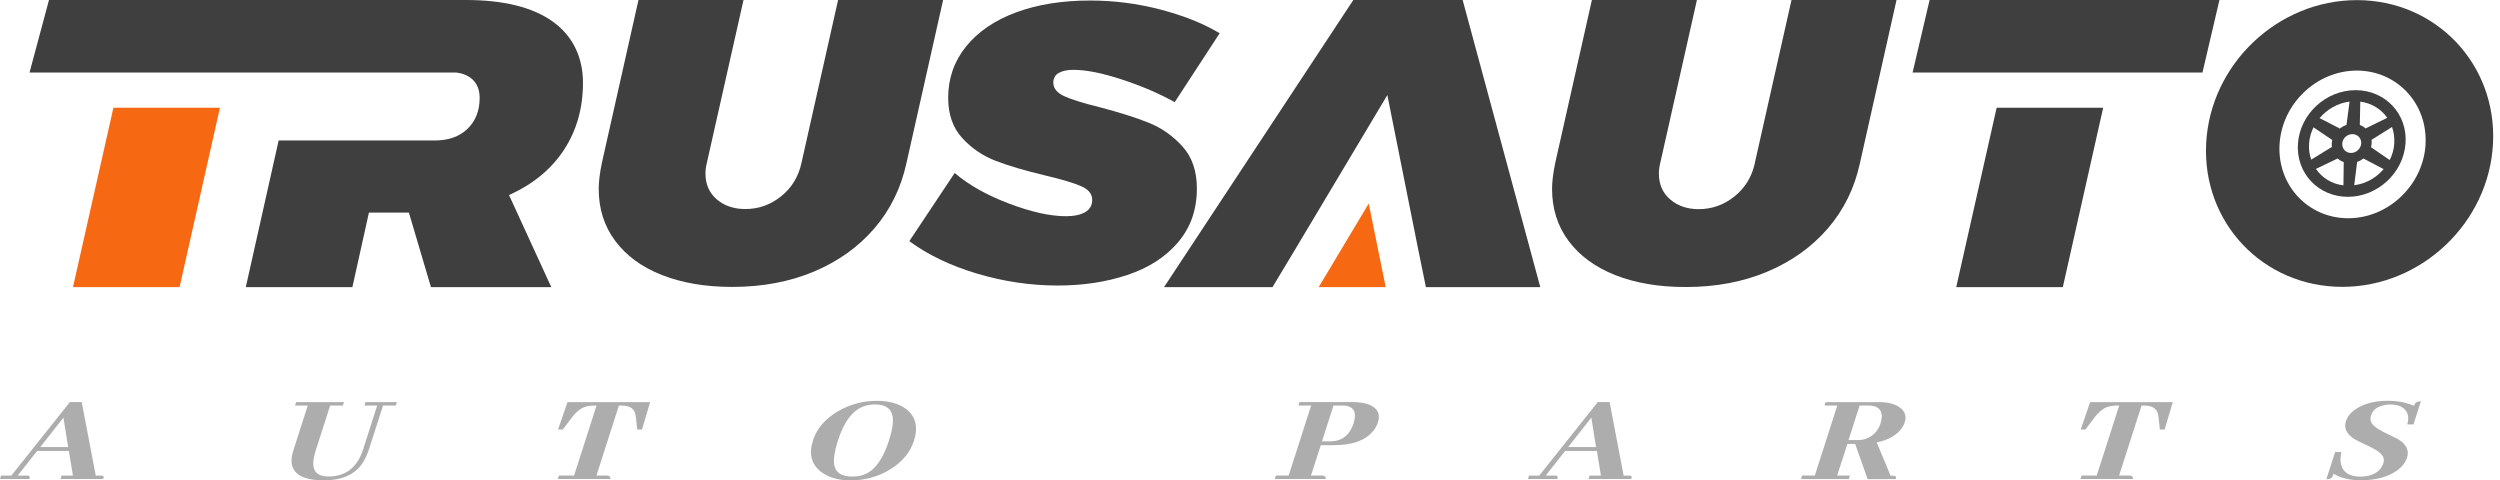 <svg width="229" height="44" viewBox="0 0 229 44" fill="none" xmlns="http://www.w3.org/2000/svg">
<g id="&#230;&#150;&#135;&#229;&#173;&#151;logo" clip-path="url(#clip0_160_1063)">
<g id="Group">
<path id="Vector" d="M9.363 43.573C9.321 43.568 9.267 43.563 9.209 43.563H8.771L7.485 36.83H6.402L1.04 43.563H0.101L0 43.877H2.689C2.748 43.691 2.721 43.589 2.598 43.573C2.55 43.568 2.497 43.563 2.438 43.563H1.622L3.399 41.306H6.306L6.68 43.563H5.645L5.543 43.877H9.459C9.518 43.691 9.491 43.589 9.369 43.573H9.363ZM3.687 40.954L5.81 38.254L6.242 40.954H3.687Z" fill="#ADADAD"/>
<path id="Vector_2" d="M33.383 37.15H34.551L33.249 41.204C32.716 42.826 31.67 43.637 30.112 43.648C29.125 43.648 28.656 43.216 28.698 42.357C28.715 42.037 28.795 41.653 28.939 41.204L30.24 37.15H31.409L31.51 36.835H27.125L27.023 37.15H28.192L26.858 41.295C26.303 43.088 27.242 43.989 29.686 44C31.254 44 32.396 43.514 33.116 42.554C33.399 42.159 33.628 41.684 33.804 41.13L35.085 37.15H36.253L36.355 36.835H33.479L33.378 37.15H33.383Z" fill="#ADADAD"/>
<path id="Vector_3" d="M51.112 39.348H51.549L52.344 38.291C52.718 37.79 53.102 37.459 53.497 37.304C53.764 37.203 54.062 37.15 54.393 37.15H54.644L52.584 43.562H51.197L51.096 43.877H55.919C55.919 43.685 55.828 43.578 55.626 43.562H54.633L56.693 37.15H56.943C57.642 37.15 58.064 37.4 58.192 37.902C58.213 38.008 58.234 38.142 58.256 38.291L58.368 39.348H58.805L59.552 36.835H51.982L51.117 39.348H51.112Z" fill="#ADADAD"/>
<path id="Vector_4" d="M82.958 37.432C82.291 36.958 81.411 36.717 80.312 36.717C79.016 36.717 77.815 37.043 76.705 37.704C75.564 38.387 74.817 39.262 74.47 40.335C74.075 41.562 74.315 42.522 75.195 43.21C75.873 43.733 76.785 44 77.922 44C79.218 44 80.413 43.675 81.512 43.013C82.638 42.325 83.374 41.444 83.716 40.383C84.132 39.092 83.876 38.11 82.953 37.432H82.958ZM81.443 40.319C80.909 41.989 80.184 43.024 79.277 43.419C78.925 43.579 78.525 43.653 78.076 43.653C77.084 43.653 76.529 43.291 76.412 42.559C76.337 42.042 76.449 41.316 76.748 40.372C77.324 38.579 78.146 37.518 79.218 37.187C79.512 37.096 79.821 37.048 80.152 37.048C81.251 37.048 81.8 37.544 81.79 38.542C81.784 39.017 81.667 39.609 81.438 40.313L81.443 40.319Z" fill="#ADADAD"/>
<path id="Vector_5" d="M125.496 37.102C125.086 36.92 124.563 36.83 123.917 36.83H119.035L118.934 37.144H120.102L118.043 43.557H116.875L116.773 43.877H121.447C121.447 43.68 121.356 43.579 121.153 43.557H120.086L120.983 40.778H122.183C123.869 40.778 125.064 40.351 125.768 39.497C125.971 39.257 126.121 38.985 126.217 38.686C126.451 37.95 126.217 37.422 125.496 37.102ZM123.986 38.793C123.618 39.876 122.914 40.42 121.868 40.425H121.095L122.146 37.144H122.978C123.986 37.16 124.323 37.71 123.981 38.788L123.986 38.793Z" fill="#ADADAD"/>
<path id="Vector_6" d="M149.318 43.573C149.276 43.568 149.222 43.563 149.164 43.563H148.726L147.44 36.83H146.357L140.995 43.563H140.062L139.96 43.877H142.649C142.708 43.691 142.681 43.589 142.558 43.573C142.51 43.568 142.457 43.563 142.404 43.563H141.587L143.364 41.306H146.272L146.645 43.563H145.61L145.509 43.877H149.425C149.484 43.691 149.457 43.589 149.334 43.573H149.318ZM143.642 40.954L145.765 38.254L146.197 40.954H143.642Z" fill="#ADADAD"/>
<path id="Vector_7" d="M173.957 37.278C173.509 36.979 172.895 36.835 172.111 36.835H167.229L167.128 37.15H168.296L166.237 43.562H165.068L164.967 43.883H169.352L169.454 43.562H168.285L169.219 40.665H169.934L171.076 43.893L173.653 43.883C173.706 43.712 173.663 43.611 173.514 43.589C173.466 43.584 173.423 43.578 173.37 43.578H173.178L171.908 40.527C173.002 40.297 173.775 39.849 174.223 39.188C174.336 39.028 174.421 38.857 174.474 38.681C174.661 38.105 174.49 37.635 173.957 37.283V37.278ZM172.276 38.734C172.057 39.406 171.657 39.876 171.065 40.132C170.804 40.249 170.526 40.308 170.233 40.308H169.326L170.339 37.144H171.129C171.929 37.144 172.34 37.459 172.372 38.099C172.372 38.302 172.34 38.515 172.271 38.734H172.276Z" fill="#ADADAD"/>
<path id="Vector_8" d="M190.587 39.348H191.024L191.819 38.291C192.192 37.79 192.577 37.459 192.971 37.304C193.238 37.203 193.537 37.15 193.868 37.15H194.119L192.059 43.562H190.672L190.571 43.877H195.394C195.394 43.685 195.303 43.578 195.1 43.562H194.108L196.167 37.15H196.418C197.117 37.15 197.538 37.4 197.666 37.902C197.688 38.008 197.709 38.142 197.73 38.291L197.843 39.348H198.28L199.027 36.835H191.456L190.592 39.348H190.587Z" fill="#ADADAD"/>
<path id="Vector_9" d="M221.072 38.883L221.755 36.76C221.483 36.76 221.297 36.835 221.2 36.984C221.174 37.038 221.147 37.102 221.126 37.171C220.416 36.867 219.611 36.712 218.714 36.712C217.535 36.712 216.569 36.963 215.817 37.454C215.332 37.774 215.022 38.153 214.884 38.59C214.675 39.241 214.958 39.796 215.737 40.26C215.833 40.324 216.287 40.543 217.098 40.927C217.823 41.279 218.234 41.62 218.335 41.951C218.373 42.106 218.367 42.271 218.314 42.431C218.133 42.997 217.701 43.37 217.018 43.562C216.772 43.627 216.516 43.659 216.244 43.659C215.214 43.659 214.606 43.28 214.435 42.517C214.361 42.197 214.377 41.829 214.467 41.412H213.896L213.096 43.899C213.358 43.899 213.534 43.835 213.624 43.712C213.667 43.632 213.715 43.525 213.758 43.392C214.382 43.792 215.22 43.989 216.281 43.989C217.519 43.989 218.549 43.739 219.376 43.226C219.947 42.869 220.32 42.426 220.486 41.914C220.694 41.263 220.432 40.708 219.691 40.244C219.584 40.191 219.141 39.972 218.367 39.588C217.658 39.241 217.258 38.905 217.162 38.563C217.119 38.398 217.124 38.227 217.183 38.046C217.332 37.582 217.706 37.278 218.309 37.128C218.511 37.08 218.709 37.053 218.917 37.053C219.717 37.053 220.235 37.299 220.48 37.784C220.624 38.089 220.635 38.457 220.507 38.873H221.078L221.072 38.883Z" fill="#ADADAD"/>
</g>
<path id="Vector_10" d="M120.791 26.303H126.931L125.374 18.647L120.791 26.303Z" fill="#F76812"/>
<path id="Vector_11" d="M215.892 0.011C208.636 0.011 202.452 5.89 202.084 13.146C201.716 20.397 207.297 26.276 214.553 26.276C221.809 26.276 227.992 20.397 228.36 13.146C228.728 5.89 223.142 0.011 215.892 0.011ZM222.182 13.226C221.963 16.955 218.784 19.991 215.097 19.991C211.41 19.991 208.588 16.961 208.807 13.226C209.025 9.497 212.2 6.466 215.886 6.466C219.573 6.466 222.395 9.502 222.177 13.226H222.182Z" fill="#3F3F3F"/>
<path id="Vector_12" d="M76.769 0L73.413 14.933C73.136 16.193 72.517 17.206 71.546 17.985C70.58 18.759 69.487 19.148 68.27 19.148C67.219 19.148 66.35 18.849 65.656 18.263C64.968 17.67 64.621 16.881 64.621 15.899C64.621 15.579 64.663 15.259 64.744 14.939L68.105 0H58.485L55.129 14.933C54.937 15.872 54.841 16.662 54.841 17.302C54.841 19.127 55.348 20.717 56.356 22.067C57.365 23.422 58.789 24.468 60.625 25.188C62.46 25.913 64.61 26.282 67.07 26.282C69.833 26.282 72.33 25.812 74.555 24.878C76.78 23.939 78.626 22.622 80.088 20.925C81.55 19.223 82.531 17.228 83.033 14.933L86.389 0H76.769Z" fill="#3F3F3F"/>
<path id="Vector_13" d="M107.895 22.205C109.053 20.866 109.634 19.218 109.634 17.265C109.634 15.675 109.197 14.389 108.317 13.418C107.436 12.442 106.401 11.716 105.217 11.241C104.032 10.767 102.528 10.292 100.719 9.817C99.252 9.459 98.18 9.123 97.502 8.819C96.824 8.51 96.483 8.094 96.483 7.571C96.483 7.171 96.648 6.872 96.984 6.68C97.315 6.493 97.763 6.397 98.324 6.397C99.497 6.397 100.981 6.696 102.784 7.288C104.582 7.88 106.188 8.568 107.602 9.358L111.721 3.046C110.2 2.139 108.386 1.419 106.284 0.87C104.176 0.32 102.032 0.048 99.844 0.048C97.283 0.048 95.026 0.411 93.068 1.136C91.11 1.862 89.585 2.902 88.491 4.258C87.397 5.613 86.853 7.181 86.853 8.963C86.853 10.484 87.285 11.716 88.149 12.655C89.014 13.594 90.043 14.288 91.228 14.741C92.412 15.195 93.901 15.632 95.688 16.059C97.209 16.417 98.313 16.742 99.007 17.041C99.7 17.34 100.047 17.761 100.047 18.305C100.047 18.807 99.834 19.175 99.407 19.431C98.98 19.676 98.393 19.805 97.646 19.805C96.206 19.805 94.466 19.42 92.428 18.647C90.39 17.878 88.731 16.939 87.45 15.846L83.294 22.088C85.001 23.347 87.072 24.34 89.51 25.065C91.948 25.791 94.408 26.154 96.888 26.154C99.209 26.154 101.333 25.833 103.264 25.188C105.195 24.548 106.743 23.555 107.9 22.211L107.895 22.205Z" fill="#3F3F3F"/>
<path id="Vector_14" d="M123.965 0L106.625 26.303H116.56L118.79 22.59L127.081 8.707L129.855 22.59L130.613 26.303H141.091L133.979 0H123.965Z" fill="#3F3F3F"/>
<path id="Vector_15" d="M160.746 14.939C160.469 16.198 159.85 17.212 158.879 17.991C157.913 18.764 156.82 19.159 155.603 19.159C154.552 19.159 153.682 18.86 152.989 18.268C152.301 17.676 151.954 16.892 151.954 15.899C151.954 15.579 151.997 15.259 152.077 14.939L155.438 0H145.818L142.457 14.933C142.265 15.872 142.169 16.657 142.169 17.302C142.169 19.127 142.676 20.717 143.684 22.072C144.693 23.427 146.117 24.468 147.952 25.198C149.793 25.924 151.938 26.292 154.403 26.292C157.166 26.292 159.663 25.823 161.888 24.884C164.113 23.945 165.959 22.627 167.426 20.93C168.893 19.228 169.875 17.233 170.371 14.939L173.722 0H164.102L160.741 14.933L160.746 14.939Z" fill="#3F3F3F"/>
<path id="Vector_16" d="M6.685 26.303H16.449L20.146 9.87H10.388L6.685 26.303Z" fill="#F76812"/>
<path id="Vector_17" d="M50.627 1.969C48.775 0.656 46.123 0 42.677 0H42.09C42.09 0 42.058 0 42.042 0H4.487L2.705 6.642H41.802C42.389 6.717 42.858 6.915 43.221 7.224C43.696 7.635 43.936 8.216 43.936 8.969C43.936 10.148 43.563 11.087 42.821 11.802C42.079 12.517 41.076 12.869 39.812 12.869H25.524L22.515 26.303H32.279L33.794 19.474H37.454L39.476 26.303H50.498L46.625 17.863C48.812 16.886 50.488 15.51 51.656 13.733C52.819 11.956 53.401 9.908 53.401 7.581C53.401 5.255 52.472 3.287 50.621 1.969H50.627Z" fill="#3F3F3F"/>
<path id="Vector_18" d="M179.19 26.303H188.954L192.651 9.87H182.893L179.19 26.303Z" fill="#3F3F3F"/>
<path id="Vector_19" d="M176.752 0L175.194 6.642H180.338H183.565H193.329H196.237H201.748L203.301 0H176.752Z" fill="#3F3F3F"/>
<path id="Vector_20" d="M215.769 8.259C213.048 8.259 210.685 10.447 210.493 13.141C210.295 15.841 212.344 18.028 215.065 18.028C217.786 18.028 220.149 15.841 220.347 13.141C220.544 10.441 218.496 8.259 215.775 8.259H215.769ZM216.201 9.31C217.242 9.443 218.122 9.998 218.677 10.793C218.677 10.793 218.677 10.793 218.672 10.793L216.687 11.764C216.532 11.626 216.356 11.519 216.159 11.444L216.201 9.315C216.201 9.315 216.201 9.31 216.201 9.305V9.31ZM215.22 9.305C215.22 9.305 215.22 9.315 215.22 9.321L214.937 11.444C214.713 11.519 214.51 11.631 214.334 11.775L212.483 10.825C212.483 10.825 212.477 10.825 212.472 10.825C213.155 10.009 214.137 9.438 215.22 9.31V9.305ZM211.704 14.624C211.544 14.165 211.474 13.669 211.512 13.141C211.549 12.618 211.693 12.116 211.917 11.663C211.917 11.663 211.917 11.663 211.922 11.668L213.64 12.826C213.614 12.927 213.592 13.034 213.587 13.141C213.582 13.248 213.587 13.354 213.598 13.461L211.714 14.619L211.709 14.624H211.704ZM214.665 16.982C213.598 16.854 212.696 16.289 212.136 15.467C212.136 15.467 212.141 15.467 212.147 15.467L214.131 14.517C214.291 14.661 214.478 14.773 214.686 14.848L214.659 16.971C214.659 16.971 214.659 16.982 214.659 16.988L214.665 16.982ZM214.547 13.146C214.579 12.671 215.001 12.287 215.481 12.287C215.961 12.287 216.319 12.671 216.287 13.146C216.249 13.621 215.833 14.011 215.358 14.011C214.884 14.011 214.515 13.626 214.553 13.146H214.547ZM215.647 16.977C215.647 16.977 215.647 16.971 215.647 16.966L215.913 14.837C216.121 14.763 216.313 14.656 216.489 14.517L218.335 15.488C218.335 15.488 218.335 15.488 218.341 15.488C217.669 16.283 216.708 16.833 215.652 16.966L215.647 16.977ZM219.317 13.146C219.28 13.685 219.13 14.197 218.896 14.661C218.896 14.661 218.89 14.651 218.885 14.651L217.183 13.482C217.21 13.376 217.231 13.264 217.242 13.146C217.252 13.029 217.242 12.922 217.231 12.81L219.098 11.642L219.109 11.631C219.274 12.095 219.349 12.607 219.312 13.146H219.317Z" fill="#3F3F3F"/>
</g>
<defs>
<clipPath id="clip0_160_1063">
<rect width="228.376" height="44" fill="white"/>
</clipPath>
</defs>
</svg>

